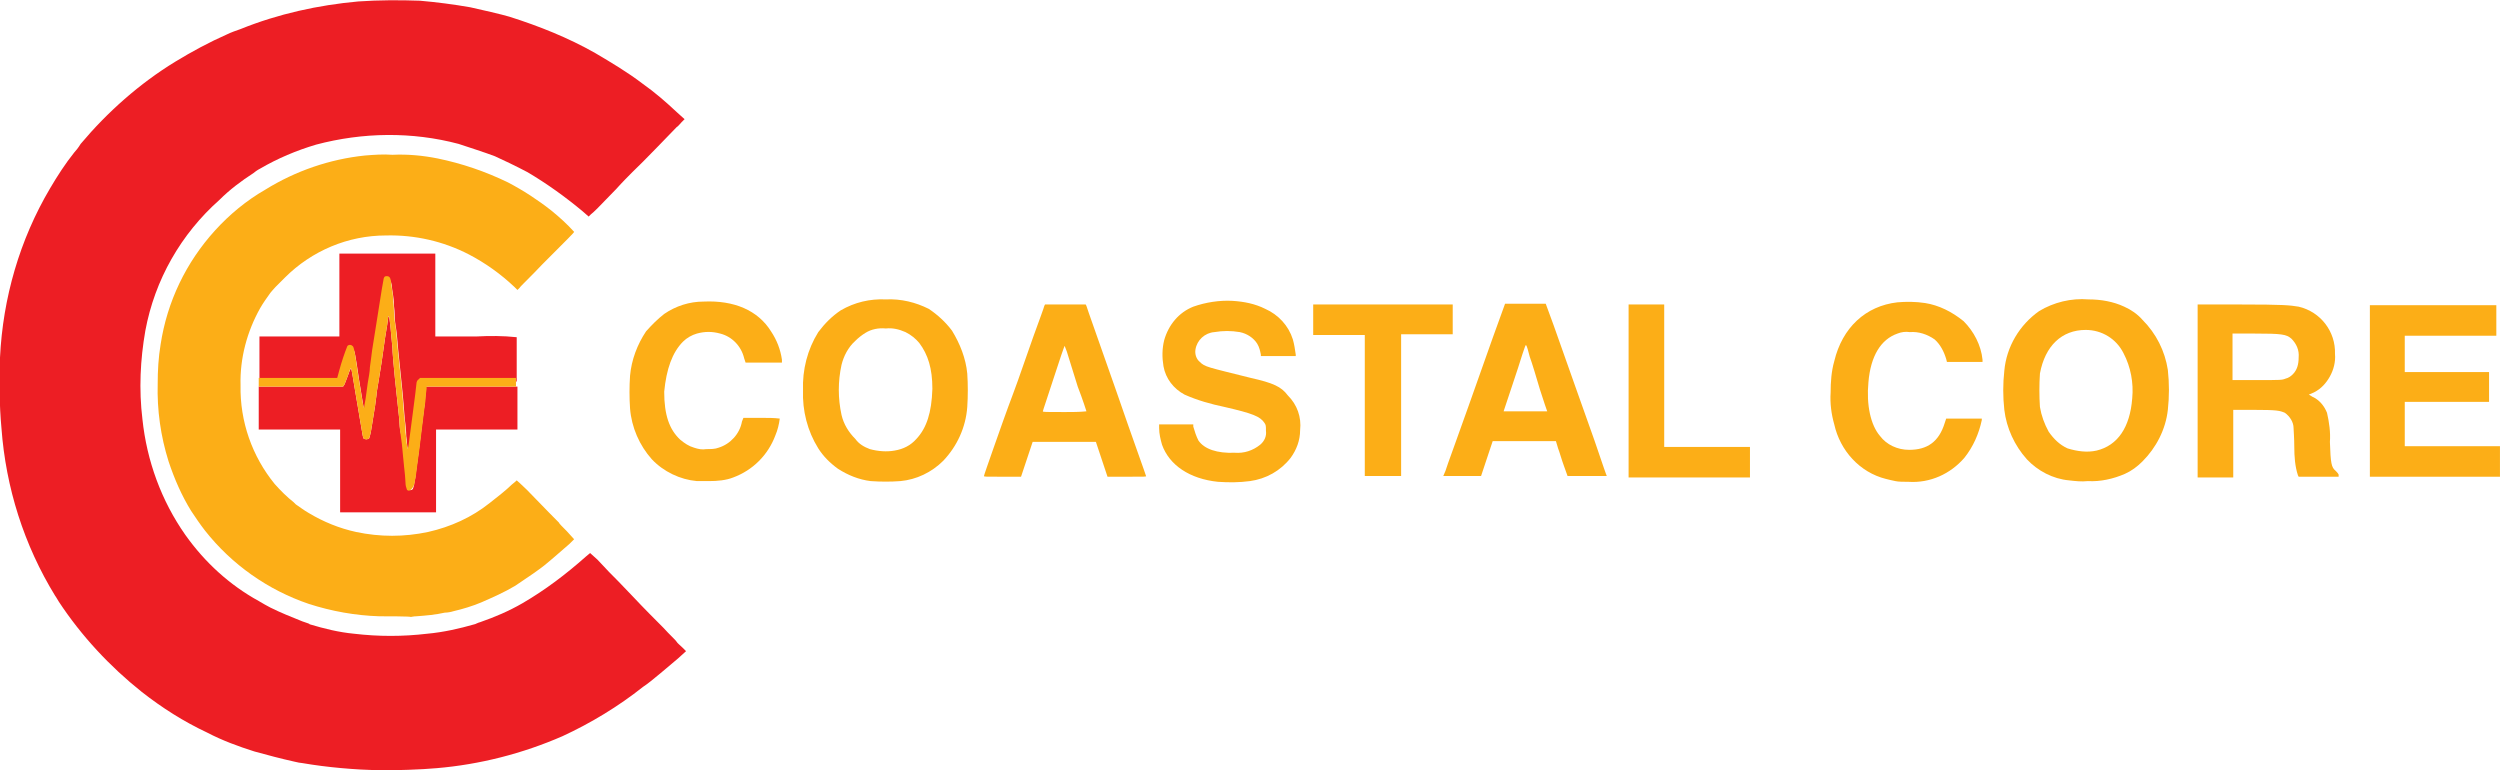 <?xml version="1.0" encoding="utf-8"?>
<!-- Generator: Adobe Illustrator 26.0.0, SVG Export Plug-In . SVG Version: 6.00 Build 0)  -->
<svg version="1.1" id="Layer_1" xmlns="http://www.w3.org/2000/svg" xmlns:xlink="http://www.w3.org/1999/xlink" x="0px" y="0px"
	 viewBox="0 0 344 106" style="enable-background:new 0 0 344 106;" xml:space="preserve">
<style type="text/css">
	.st0{fill:#ED1E24;}
	.st1{fill:#FCAE17;}
	.st2{fill:#FCAE17;}
</style>
<path id="Path_159" class="st0" d="M52.3,106c-3.6-0.1-7.2-0.4-10.7-1c-0.2,0-0.7-0.1-1.1-0.2c-1.8-0.4-3.7-0.9-5.5-1.4
	c-2.2-0.7-4.4-1.5-6.5-2.6c-3.2-1.5-6.2-3.4-9-5.6c-4.4-3.5-8.3-7.7-11.4-12.4c-0.2-0.3-0.4-0.7-0.5-0.8c-4.3-7-6.8-14.9-7.4-23.1
	c-0.3-3.2-0.3-6.5-0.2-9.7c0.4-8.2,2.7-16.2,6.9-23.3c1-1.7,2.1-3.4,3.3-4.9c0.2-0.2,0.6-0.7,0.9-1.2c3.7-4.4,8.1-8.3,13-11.3
	c2.3-1.4,4.7-2.7,7.2-3.8c0.4-0.2,1.2-0.5,1.8-0.7c5.2-2.1,10.7-3.3,16.2-3.8C52.2,0,55,0,57.8,0.1c2.3,0.2,4.6,0.5,6.9,0.9
	c1.4,0.3,4.4,1,5.4,1.3c4.1,1.3,8.1,2.9,11.8,5c2.2,1.3,4.4,2.6,6.5,4.2c1.7,1.2,3.2,2.5,4.8,4l1,0.9l-0.4,0.4
	c-0.2,0.2-0.5,0.6-0.7,0.7c-0.3,0.3-4.8,5-6.1,6.2c-0.4,0.4-1.4,1.4-2.2,2.3c-2.5,2.6-3.1,3.2-3.5,3.5l-0.3,0.3l-0.8-0.7
	c-2.4-2-4.9-3.8-7.6-5.4c-1.5-0.8-3.6-1.8-4.5-2.2c-1.3-0.5-3.8-1.3-5-1.7c-6.4-1.7-13.2-1.6-19.6,0.1c-2.7,0.8-5.3,1.9-7.7,3.3
	c-0.4,0.2-0.8,0.5-0.9,0.6c-1.7,1.1-3.3,2.3-4.7,3.7c-5.3,4.7-8.9,11-10.2,18c-0.7,4-0.9,8.1-0.4,12.2c0.6,5.7,2.6,11.2,5.9,15.9
	c2.7,3.8,6.1,6.9,10.1,9.1c0.5,0.3,1.2,0.7,1.6,0.9c1.4,0.7,2.9,1.3,4.4,1.9c0.5,0.2,1,0.3,1,0.4c2,0.6,4,1.1,6.1,1.3
	c3.4,0.4,6.7,0.4,10.1,0c2.2-0.2,4.4-0.7,6.5-1.3c0.1,0,0.4-0.2,0.8-0.3c2-0.7,3.9-1.5,5.8-2.6c3.1-1.8,6-4,8.7-6.4
	c0.2-0.2,0.4-0.3,0.6-0.5c0.3,0.3,0.7,0.6,1,0.9c0.5,0.5,1.2,1.3,1.6,1.7s1.9,1.9,3.3,3.4c1.4,1.5,3.3,3.4,4.2,4.3
	c0.8,0.9,1.7,1.7,1.8,1.9c0.1,0.2,0.5,0.5,0.8,0.8l0.5,0.5l-1.1,1c-1.1,0.9-3.7,3.2-4.8,3.9c-3.4,2.7-7.2,5-11.1,6.8
	c-5.5,2.4-11.4,3.9-17.3,4.4C57.9,105.9,54.5,106,52.3,106L52.3,106z"/>
<path id="Path_160" class="st1" d="M52.2,84.8c-3.3-0.1-6.6-0.7-9.7-1.7c-5.6-1.9-10.6-5.4-14.3-10.1c-0.7-0.9-1.3-1.8-1.9-2.7
	c-1.3-2.1-2.3-4.4-3.1-6.8c-1.1-3.5-1.6-7.1-1.5-10.7c0-1.8,0.1-3.6,0.4-5.4c0.9-5.9,3.5-11.3,7.5-15.7c2-2.2,4.3-4.1,6.9-5.6
	c4.2-2.6,8.9-4.2,13.7-4.7c1.3-0.1,2.5-0.2,3.8-0.1c2.1-0.1,4.2,0.1,6.2,0.5c3.4,0.7,6.6,1.8,9.7,3.3c2.1,1.1,4.1,2.4,6,3.9
	c1.1,0.9,2.1,1.8,3.1,2.9c0,0.1-0.7,0.8-4.4,4.5c-1.5,1.6-3,3-3.1,3.2l-0.3,0.3l-0.4-0.4c-1.9-1.8-4-3.3-6.3-4.5
	c-3.5-1.8-7.4-2.7-11.4-2.6c-5.2,0-10.2,2.1-13.9,5.8c-0.4,0.4-1,1-1.3,1.3s-0.6,0.7-0.7,0.8c-0.5,0.7-1,1.4-1.4,2.1
	c-1.8,3.2-2.8,6.9-2.7,10.6c-0.1,5,1.6,9.8,4.7,13.6c0.8,0.9,1.7,1.8,2.6,2.5c0.1,0.1,0.2,0.2,0.3,0.3c0.6,0.4,1.1,0.8,1.8,1.2
	c2,1.2,4.2,2.1,6.5,2.6c3.3,0.7,6.6,0.7,9.9,0c3.1-0.7,6-2,8.5-4c0.9-0.7,2.3-1.8,3-2.5c0.4-0.3,0.7-0.6,0.7-0.6
	c0,0,0.7,0.6,1.4,1.3c2.4,2.5,4.3,4.4,4.4,4.5c0,0.1,0.5,0.6,1.1,1.2l1,1.1l-0.6,0.6c-0.7,0.6-2.5,2.2-3.5,3c-0.9,0.7-1.9,1.4-4,2.8
	c-1.5,0.9-3.1,1.6-4.7,2.3c-1.2,0.5-2.5,0.9-3.8,1.2c-0.3,0.1-0.8,0.2-1.2,0.2c-1.3,0.3-2.6,0.4-3.9,0.5c-0.4,0-0.7,0.1-0.8,0.1
	C56.7,84.8,52.9,84.8,52.2,84.8L52.2,84.8z"/>
<g id="Group_430" transform="translate(471.095 196.598)">
	<path id="Path_163" class="st2" d="M-377.1-149.6c0.5-0.5,1.2-0.9,1.9-1.1c1.1-0.3,2.1-0.3,3.2,0c1.6,0.4,2.9,1.7,3.3,3.4l0.2,0.6
		h5l0-0.4c-0.2-1.4-0.7-2.7-1.5-3.9c-1.8-2.9-5.1-4.3-9.3-4.1c-1.9,0-3.8,0.6-5.4,1.7c-0.9,0.7-1.7,1.5-2.5,2.4
		c-1.2,1.8-2,3.9-2.2,6.1c-0.1,1.5-0.1,3,0,4.5c0.2,2.6,1.3,5.1,3,7c1.6,1.7,3.9,2.8,6.2,3l0,0c0.1,0,0.9,0,1.7,0
		c1.1,0,2.3-0.1,3.3-0.5c2.7-1,4.8-3.1,5.8-5.8c0.3-0.7,0.5-1.5,0.6-2.3c-0.8-0.1-1.6-0.1-2.5-0.1h-2.5l-0.2,0.5
		c-0.3,1.7-1.6,3.1-3.2,3.6c-0.5,0.2-1.1,0.2-1.7,0.2c-0.6,0.1-1.1,0-1.7-0.2c-0.7-0.2-1.3-0.6-1.9-1.1c-1.5-1.4-2.2-3.4-2.2-6.6
		C-379.4-145.8-378.6-148.1-377.1-149.6z"/>
	<path id="Path_164" class="st2" d="M-340.1-151.1c-0.9-1.2-2-2.2-3.2-3c-1.8-0.9-3.8-1.4-5.9-1.3c-2.2-0.1-4.3,0.4-6.2,1.5
		c-1.2,0.8-2.2,1.8-3.1,3c-1.5,2.4-2.2,5.2-2.1,8c-0.1,2.8,0.6,5.6,2.1,8c0.7,1.1,1.6,2,2.7,2.8c1.4,0.9,2.9,1.5,4.5,1.7l0,0
		c1.4,0.1,2.8,0.1,4.1,0c2.2-0.2,4.3-1.2,5.9-2.8c1.9-2,3.1-4.6,3.3-7.4c0.1-1.5,0.1-3.1,0-4.6C-338.2-147.3-339-149.3-340.1-151.1z
		 M-345-136.2c-0.8,0.9-1.8,1.4-3,1.6l0,0c-1.1,0.2-2.3,0.1-3.4-0.2c-0.8-0.3-1.5-0.7-2-1.4c-0.9-0.9-1.6-2-1.9-3.3
		c-0.5-2.3-0.5-4.6,0-6.9c0.3-1.2,0.9-2.4,1.9-3.3c0.4-0.4,0.9-0.8,1.4-1.1c0.8-0.5,1.8-0.7,2.8-0.6c0.9-0.1,1.8,0.1,2.7,0.5
		c0.8,0.4,1.4,0.9,1.9,1.5c1.2,1.6,1.8,3.5,1.8,6.3C-342.9-139.8-343.6-137.7-345-136.2z"/>
	<path id="Path_165" class="st2" d="M-206.2-154.9c-1.3-0.2-2.6-0.2-3.8-0.1c-4.4,0.5-7.6,3.5-8.7,8.1c-0.4,1.4-0.5,2.9-0.5,4.3
		c-0.1,1.5,0.1,3,0.5,4.4c0.8,3.6,3.5,6.6,7.1,7.5c0.3,0.1,0.9,0.2,1.3,0.3s1.2,0.1,1.8,0.1c3,0.2,5.8-1.1,7.7-3.3
		c1.2-1.5,2-3.3,2.4-5.2l0-0.2h-4.9l-0.2,0.6c-0.8,2.6-2.4,3.7-4.9,3.7c-1.6,0-3.1-0.7-4-1.9c-1.3-1.5-1.9-4.3-1.6-7.4
		c0.3-3.6,1.7-5.9,4-6.7c0.5-0.2,1.1-0.3,1.7-0.2c1.2-0.1,2.4,0.3,3.4,1c0.8,0.7,1.3,1.7,1.6,2.7l0.1,0.4h4.9v-0.3
		c-0.2-2-1.2-3.9-2.6-5.3C-202.5-153.7-204.3-154.6-206.2-154.9z"/>
	<path id="Path_166" class="st2" d="M-299-144.6c-6-1.5-6.3-1.5-7-2.2c-0.5-0.4-0.7-1.1-0.6-1.7c0.2-1.3,1.3-2.3,2.6-2.4
		c1.2-0.2,2.3-0.2,3.5,0c1,0.2,1.9,0.8,2.4,1.6c0.3,0.5,0.4,1,0.5,1.5v0.2h4.8v-0.2c-0.1-0.7-0.2-1.4-0.4-2.1
		c-0.6-1.9-2-3.4-3.8-4.2c-1.4-0.7-2.9-1-4.5-1.1c-1.8-0.1-3.7,0.2-5.4,0.8c-2,0.8-3.4,2.5-4,4.6c-0.3,1.2-0.3,2.4-0.1,3.6
		c0.3,1.7,1.4,3.1,2.9,3.9c1.8,0.8,3.6,1.3,5.5,1.7c3.9,0.9,4.9,1.3,5.5,2.2c0.2,0.3,0.2,0.4,0.2,1.1c0.1,0.7-0.2,1.4-0.8,1.9
		c-1,0.8-2.2,1.2-3.5,1.1c-2.4,0.1-4.2-0.5-5-1.7c-0.3-0.6-0.5-1.2-0.7-1.9l0-0.3h-4.7v0.5c0,0.8,0.2,1.6,0.4,2.3
		c1,2.8,3.8,4.7,7.7,5.1l0,0c1.5,0.1,2.9,0.1,4.4-0.1c2.2-0.3,4.2-1.4,5.6-3.2c0.8-1.1,1.3-2.4,1.3-3.8c0.2-1.8-0.4-3.5-1.7-4.8
		C-294.8-143.4-295.9-143.9-299-144.6z"/>
	<path id="Path_167" class="st2" d="M-317.5-142.8c-2.2-6.3-4.1-11.6-4.1-11.7l-0.1-0.2h-5.6l-0.1,0.2c0,0.1-0.7,2-1.5,4.2
		c-0.8,2.2-2,5.8-2.8,7.9c-0.8,2.1-2,5.5-2.7,7.5c-0.7,2-1.3,3.7-1.3,3.8c0,0.1,0.1,0.1,2.5,0.1h2.6l0.8-2.4l0.8-2.4h8.7l0.8,2.4
		l0.8,2.4l2.7,0c2.5,0,2.7,0,2.6-0.1C-313.4-131.2-315.3-136.4-317.5-142.8z M-321.6-140c-1,0.1-2,0.1-3,0.1c-2.6,0-3,0-3-0.1
		c0-0.1,0.7-2.1,1.5-4.6c0.8-2.5,1.5-4.5,1.5-4.4c0.1,0.3,0.3,0.7,0.4,1.1c0.2,0.6,0.8,2.6,1.4,4.5
		C-322.1-141.6-321.6-140-321.6-140L-321.6-140z"/>
	<path id="Path_168" class="st2" d="M-271.2-154.7h-19.2l0,1.1c0,0.6,0,1.6,0,2.1l0,1h7.1v9.7l0,0v9.7h5v-19.5h7.1L-271.2-154.7z"/>
	<path id="Path_169" class="st2" d="M-251.7-136c-1.2-3.4-4.2-11.8-5.6-15.8l-1.1-3l-2.8,0l-2.8,0l-1.7,4.7
		c-5.5,15.6-6.2,17.3-6.5,18.3l0,0l-0.3,0.7h5.2l0.8-2.4l0.8-2.4l4.4,0l4.3,0l0.3,1c0.2,0.5,0.5,1.6,0.8,2.4l0.5,1.4h2.7
		c1.5,0,2.7,0,2.7,0s-0.2-0.5-0.4-1.1C-250.6-132.8-251.2-134.5-251.7-136z M-258.2-140c0,0-1.3,0-3,0c-1.7,0-3,0-3,0
		s0.5-1.5,1.1-3.3c0.6-1.8,1.3-3.9,1.5-4.6c0.3-0.8,0.4-1.3,0.5-1.2s0.3,0.8,0.5,1.6c0.3,0.8,0.9,2.8,1.4,4.5
		C-258.7-141.4-258.2-140-258.2-140L-258.2-140z"/>
	<path id="Path_170" class="st2" d="M-242.1-154.7h-4.9v11.9l0,0v11.9h16.7v-4.2h-11.8L-242.1-154.7z"/>
	<path id="Path_171" class="st2" d="M-127.1-134.3l0-0.9h-13.1v-6.1h11.6v-4.1l-5.8,0l-5.8,0v-5l6.3,0l6.3,0v-4.2h-17.4v11.8l0,0
		v11.8h17.9l0-1.2C-127.1-132.8-127.1-133.8-127.1-134.3z"/>
	<path id="Path_172" class="st2" d="M-149.7-131.8c-0.6-0.5-0.7-1-0.8-4c0.1-1.3-0.1-2.7-0.4-4c-0.4-1-1.1-1.8-2-2.2l-0.5-0.3
		l0.7-0.3c1-0.5,1.7-1.3,2.2-2.2c0.5-0.9,0.8-2,0.7-3.1c0.1-3.1-2-5.8-5-6.5c-1.2-0.2-2.1-0.3-8-0.3h-5.9v11.9l0,0v11.9h4.9v-9.3
		l2.9,0c3.1,0,3.5,0.1,4.2,0.4c0.7,0.5,1.2,1.3,1.2,2.1c0,0.2,0.1,1.4,0.1,2.6c0,1.3,0.1,2.7,0.5,3.9l0.1,0.2h5.5v-0.3
		C-149.4-131.5-149.6-131.7-149.7-131.8z M-155.6-145.1c-0.3,0.3-0.6,0.5-1,0.6c-0.5,0.2-0.6,0.2-3.9,0.2l-3.4,0v-6.4h3
		c3.8,0,4.4,0.1,5.1,0.7c0.7,0.7,1.1,1.6,1,2.6C-154.8-146.5-155-145.7-155.6-145.1L-155.6-145.1z"/>
	<path id="Path_173" class="st2" d="M-176.3-152.6c-0.7-0.8-1.6-1.4-2.5-1.8c-1.5-0.7-3.2-1-4.9-1c-2.4-0.2-4.8,0.4-6.8,1.6
		c-2.7,1.9-4.5,4.9-4.8,8.2c-0.2,1.8-0.2,3.6,0,5.4c0.3,2.5,1.4,4.9,3.1,6.8c1.5,1.6,3.6,2.7,5.8,2.9l0,0c0.9,0.1,1.7,0.2,2.6,0.1
		c1.7,0.1,3.5-0.3,5.1-1c0.9-0.4,1.7-1,2.4-1.7c1.9-1.9,3.2-4.4,3.5-7.1c0.2-1.8,0.2-3.7,0-5.5
		C-173.2-148.3-174.4-150.7-176.3-152.6z M-177.7-141.8c-0.3,4-2,6.5-4.9,7.2c-1.3,0.3-2.7,0.1-4-0.3c-1.1-0.5-1.9-1.3-2.6-2.3
		c-0.6-1.1-1-2.2-1.2-3.4c-0.1-1.5-0.1-3.1,0-4.6c0.7-3.8,3-6,6.3-6c2.2,0,4.2,1.2,5.2,3.2C-177.9-146.1-177.5-143.9-177.7-141.8
		L-177.7-141.8z"/>
</g>
<path id="Path_162" class="st0" d="M58.6,53.9c0,0.2-0.1,0.6-0.1,0.9s-0.1,1.2-0.2,1.8c-0.1,0.7-0.2,1.7-0.3,2.4
	c-0.3,2.5-0.5,4.2-0.7,5.5c-0.1,0.8-0.2,1.7-0.3,2c0,0.3-0.1,0.5-0.2,0.8c-0.2,0.2-0.5,0.2-0.7,0l0,0c-0.1-0.3-0.2-0.6-0.2-0.9
	c0-0.4-0.1-1.5-0.2-2.3c-0.1-0.8-0.2-2.2-0.3-3.1S55,59.1,55,58.7c0-0.4-0.1-1.5-0.2-2.3c-0.2-1.7-0.8-7.4-0.8-8.5
	c-0.2-2.3-0.4-4.4-0.5-4.4c0,0-0.1,0.1-0.1,0.3c0,0.2-0.2,1.4-0.4,2.6c-0.2,1.3-0.4,2.9-0.5,3.5c-0.1,0.7-0.3,1.8-0.4,2.5
	s-0.3,1.6-0.3,2c-0.1,0.9-0.2,1.6-0.6,4c-0.1,0.7-0.2,1.3-0.4,1.9c-0.2,0.2-0.6,0.2-0.8,0c-0.1-0.2-0.2-1.1-1.1-6.3
	c-0.3-1.7-0.5-3.2-0.6-3.3c0-0.1-0.2,0.3-0.4,0.9c-0.2,0.5-0.4,1.1-0.5,1.3l-0.2,0.3l-5.8,0l-5.8,0v5.9h11.2v5.7l0,0v5.7l6.6,0
	l6.6,0l0-5.7l0-5.7h11.2v-5.9H58.6L58.6,53.9z"/>
<path id="Path_174" class="st0" d="M35.7,52.5l5.4,0l5.4,0l0.3-1.1c0.3-1.1,0.7-2.3,1.1-3.3c0.2-0.2,0.5-0.2,0.7,0
	c0.2,0.1,0.3,0.7,0.8,4.1c0.6,3.6,0.7,4.5,0.8,4.4c0-0.1,0.1-0.7,0.2-1.2c0.1-0.6,0.2-1.6,0.3-2.2c0.1-0.6,0.3-1.6,0.3-2.2
	c0.1-0.6,0.2-1.6,0.3-2.3c0.1-0.7,0.3-1.8,0.4-2.5c1-6.4,1.1-6.9,1.2-7.4c0.1-0.2,0.1-0.3,0.4-0.3c0.4,0,0.5,0.2,0.6,0.7
	c0,0.2,0.1,0.9,0.2,1.5c0.1,0.6,0.1,1.2,0.1,1.3c0,0.1,0.1,0.6,0.1,1.2s0.1,1.5,0.2,2c0.1,0.6,0.2,1.9,0.3,3
	c0.1,1.1,0.3,2.8,0.4,3.9c0.3,2.8,0.4,4.3,0.5,5.6c0.1,0.6,0.2,1.7,0.2,2.3c0.1,0.6,0.1,1.4,0.2,1.7l0.1,0.6l0.1-0.4
	c0.1-0.8,1.1-8.2,1.1-8.6c0-0.2,0.1-0.5,0.3-0.6l0.2-0.2h13.2c0-0.9,0-5.5,0-6.1c-1.9-0.2-3.7-0.2-5.6-0.1h-5.6l0-5.7l0-5.7l-6.6,0
	l-6.6,0v11.4H35.7v6.4h0L35.7,52.5z"/>
<path id="Path_175" class="st1" d="M56,67.4c-0.1-0.3-0.2-0.6-0.2-0.9c0-0.4-0.1-1.5-0.2-2.3c-0.1-0.8-0.2-2.2-0.3-3.1
	S55,59.1,55,58.7c0-0.4-0.1-1.5-0.2-2.3c-0.2-1.7-0.8-7.4-0.8-8.5c-0.2-2.3-0.4-4.4-0.5-4.4s-0.1,0.1-0.1,0.3c0,0.2-0.2,1.4-0.4,2.6
	c-0.2,1.3-0.4,2.9-0.5,3.5c-0.1,0.7-0.3,1.8-0.4,2.5s-0.3,1.6-0.3,2c-0.1,0.9-0.2,1.6-0.6,4c-0.1,0.7-0.2,1.3-0.4,1.9
	c-0.2,0.2-0.6,0.2-0.8,0c-0.1-0.2-0.2-1.1-1.1-6.3c-0.3-1.7-0.5-3.2-0.6-3.3s-0.2,0.3-0.4,0.9c-0.2,0.5-0.4,1.1-0.5,1.3l-0.2,0.3
	l-5.8,0l-5.8,0l0-0.6l0-0.6l5.4,0l5.4,0l0.3-1.1c0.3-1.1,0.7-2.3,1.1-3.3c0.2-0.2,0.5-0.2,0.7,0c0.2,0.1,0.3,0.7,0.8,4.1
	c0.6,3.6,0.7,4.5,0.8,4.4c0-0.1,0.1-0.7,0.2-1.2c0.1-0.6,0.2-1.6,0.3-2.2c0.1-0.6,0.3-1.6,0.3-2.2c0.1-0.6,0.2-1.6,0.3-2.3
	s0.3-1.8,0.4-2.5c1-6.4,1.1-6.9,1.2-7.4c0.1-0.2,0.1-0.3,0.4-0.3c0.4,0,0.5,0.2,0.6,0.7c0,0.2,0.1,0.9,0.2,1.5
	c0.1,0.6,0.1,1.2,0.1,1.3c0,0.1,0.1,0.6,0.1,1.2s0.1,1.5,0.2,2c0.1,0.6,0.2,1.9,0.3,3c0.1,1.1,0.3,2.8,0.4,3.9
	c0.3,2.8,0.4,4.3,0.5,5.6c0.1,0.6,0.2,1.7,0.2,2.3c0.1,0.6,0.1,1.4,0.2,1.7l0.1,0.6l0.1-0.4c0.1-0.8,1.1-8.2,1.1-8.6
	c0-0.2,0.1-0.5,0.3-0.6l0.2-0.2h13.2l0,0.2c0,0.1,0,0.4,0,0.6v0.4H58.7l0,0.3c0,0.2-0.1,0.6-0.1,0.9s-0.1,1.2-0.2,1.8
	c-0.1,0.7-0.2,1.7-0.3,2.4c-0.3,2.5-0.5,4.2-0.7,5.5c-0.1,0.8-0.2,1.7-0.3,2c0,0.3-0.1,0.5-0.2,0.8C56.5,67.6,56.2,67.6,56,67.4
	L56,67.4z"/>
</svg>
